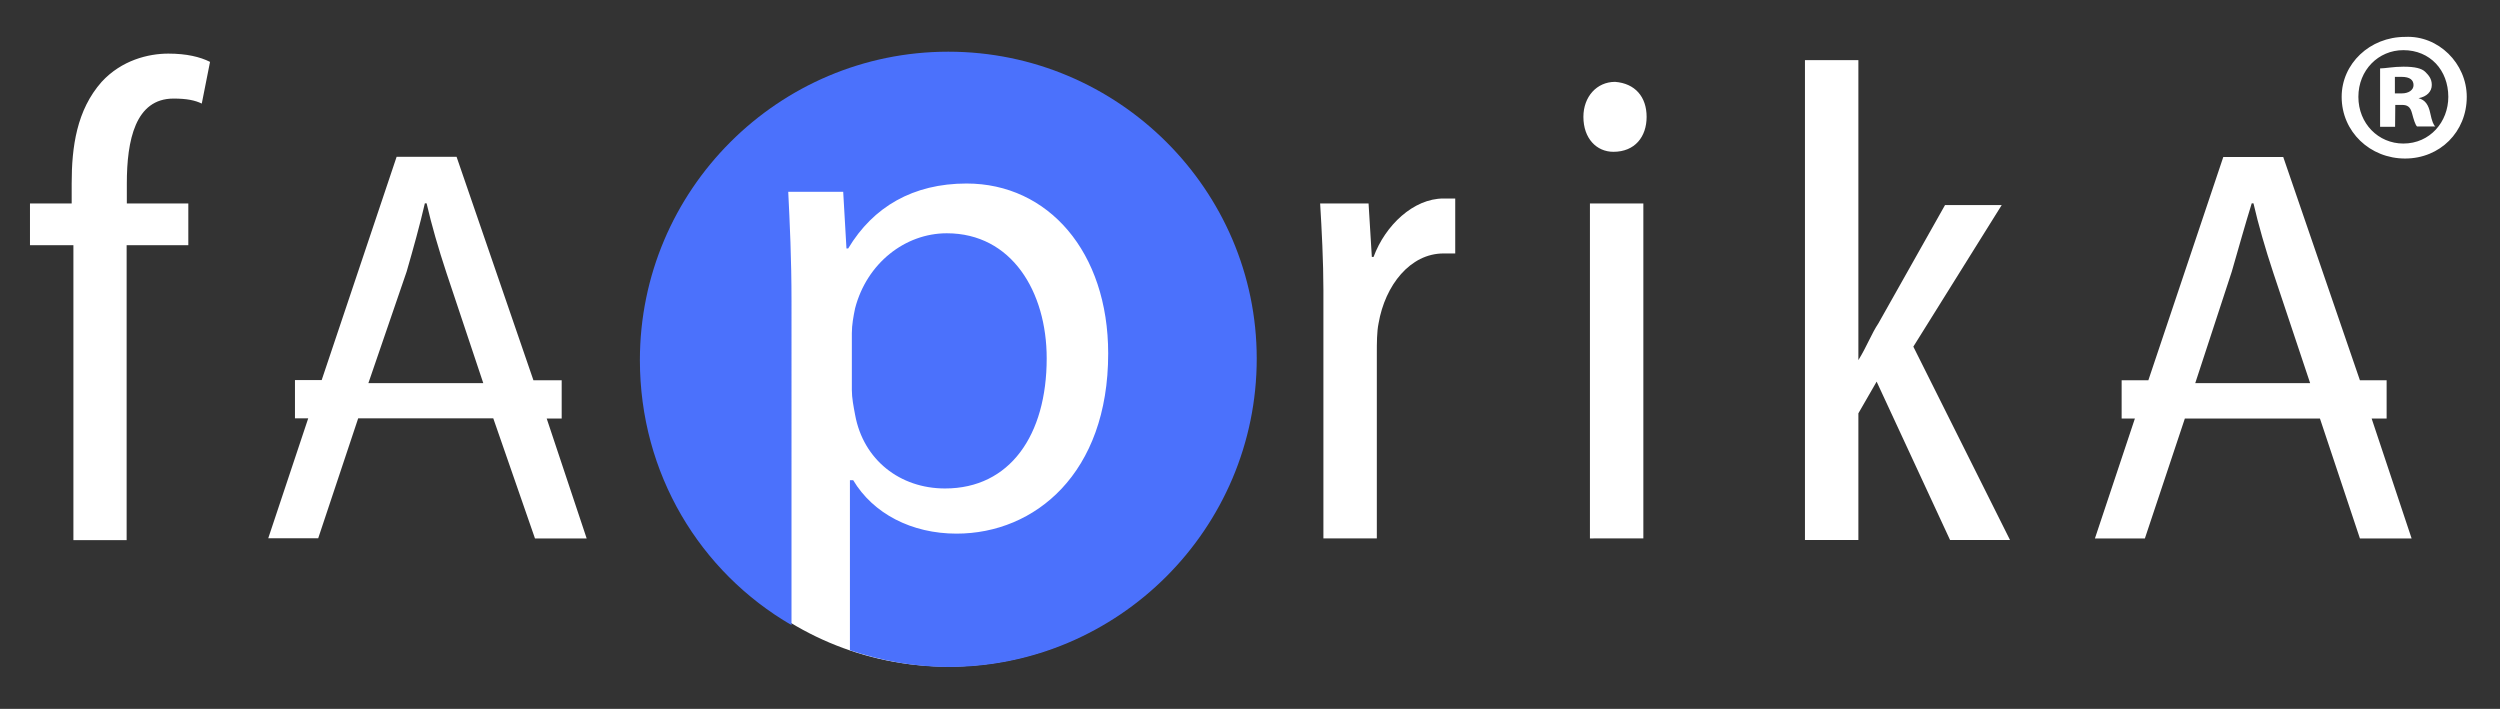 <?xml version="1.0" encoding="utf-8"?>
<!-- Generator: Adobe Illustrator 27.0.0, SVG Export Plug-In . SVG Version: 6.00 Build 0)  -->
<svg version="1.1" id="katman_1" xmlns="http://www.w3.org/2000/svg" xmlns:xlink="http://www.w3.org/1999/xlink" x="0px" y="0px"
	 width="130.1px" height="36.89px" viewBox="0 0 130.1 36.89" enable-background="new 0 0 130.1 36.89" xml:space="preserve">
<rect x="0" y="0" width="130.1" height="36.89" fill="#333333" stroke="none"/>
<g>
	<path pointer-events="none" fill="none" d="M0,1.69h130.1V35.2H0V1.69z"/>
	<path fill="#FFFFFF" d="M49.33,3.01c8.74,0,15.84,7.1,15.84,15.84s-7.1,15.84-15.84,15.84s-15.84-7.1-15.84-15.84
		S40.58,3.01,49.33,3.01L49.33,3.01z"/>
	<path fill="#FFFFFF" d="M128.37,5.04c0,1.82-1.39,3.21-3.21,3.21s-3.3-1.39-3.3-3.21c0-1.73,1.47-3.12,3.3-3.12
		C126.89,1.83,128.37,3.3,128.37,5.04z M122.73,5.04c0,1.39,1.04,2.43,2.34,2.43c1.39,0,2.34-1.13,2.34-2.43
		c0-1.39-0.95-2.43-2.34-2.43C123.77,2.61,122.73,3.65,122.73,5.04z M124.64,6.6h-0.78V3.56c0.26,0,0.69-0.09,1.21-0.09
		c0.61,0,0.95,0.09,1.13,0.26c0.17,0.17,0.35,0.35,0.35,0.69c0,0.35-0.26,0.61-0.69,0.69c0.35,0.09,0.52,0.35,0.61,0.78
		c0.09,0.43,0.17,0.61,0.26,0.69h-0.95c-0.09-0.09-0.17-0.35-0.26-0.69c-0.09-0.35-0.26-0.43-0.52-0.43h-0.35L124.64,6.6L124.64,6.6
		z M124.64,4.86h0.35c0.35,0,0.61-0.17,0.61-0.43S125.42,4,124.98,4h-0.35V4.86z M3.82,28.02V12.76H1.56v-2.17h2.17V9.55
		c0-1.91,0.26-3.82,1.56-5.29c1.04-1.13,2.43-1.47,3.47-1.47c0.95,0,1.65,0.17,2.17,0.43l-0.43,2.17c-0.35-0.17-0.78-0.26-1.47-0.26
		c-1.99,0-2.43,2.17-2.43,4.42v1.04H9.8v2.17H6.59v15.35H3.82V28.02z M68.87,15.1c0-1.47-0.09-3.21-0.17-4.51h2.52l0.17,2.78h0.09
		c0.61-1.65,2.08-3.04,3.64-3.04h0.61v2.86h-0.61c-1.73,0-3.04,1.65-3.38,3.64c-0.09,0.43-0.09,1.04-0.09,1.56v9.63h-2.78V15.1z
		 M85.69,6.08c0,1.04-0.61,1.82-1.73,1.82c-0.87,0-1.56-0.69-1.56-1.82c0-1.04,0.69-1.82,1.65-1.82
		C85.09,4.34,85.69,5.04,85.69,6.08L85.69,6.08z M82.74,28.02V10.59h2.78v17.43H82.74z M96.71,18.74c0.43-0.69,0.69-1.39,1.04-1.91
		l3.47-6.16h2.95l-4.6,7.37l5.03,10.06h-3.12l-3.82-8.24l-0.95,1.65v6.59h-2.78V3.13h2.78V18.74L96.71,18.74z M27.84,28.02h2.69
		l-2.08-6.24h0.78v-1.99h-1.47L23.76,8.16h-3.12l-3.9,11.62h-1.39v1.99h0.69l-2.08,6.24h2.6l2.08-6.24h7.03L27.84,28.02z
		 M21.16,14.14c0.35-1.21,0.69-2.43,0.95-3.56h0.09c0.26,1.13,0.61,2.34,1.04,3.64l1.91,5.72h-5.98L21.16,14.14z M122.81,28.02h2.69
		l-2.08-6.24h0.78v-1.99h-1.39l-3.99-11.62h-3.12l-3.9,11.62h-1.39v1.99h0.69l-2.08,6.24h2.6l2.08-6.24h7.03L122.81,28.02
		L122.81,28.02z M116.14,14.14c0.35-1.21,0.69-2.43,1.04-3.56h0.09c0.26,1.13,0.61,2.34,1.04,3.64l1.91,5.72h-5.98L116.14,14.14
		L116.14,14.14z"/>
	<path fill="#4B71FC" d="M49.35,2.69c-8.85,0-16.05,7.2-16.05,16.05c0,5.9,3.12,11.02,7.89,13.79V15.7c0-2.26-0.09-4.08-0.17-5.72
		h2.86l0.17,2.95h0.09c1.3-2.17,3.38-3.38,6.16-3.38c4.25,0,7.37,3.56,7.37,8.85c0,6.24-3.82,9.37-7.89,9.37
		c-2.34,0-4.34-1.04-5.38-2.78h-0.17v8.85c1.56,0.52,3.3,0.87,5.12,0.87c8.85,0,16.05-7.2,16.05-16.05
		C65.4,9.89,58.2,2.69,49.35,2.69L49.35,2.69z"/>
	<path fill="#4B71FC" d="M49.18,25.42c3.38,0,5.29-2.78,5.29-6.77c0-3.47-1.82-6.51-5.2-6.51c-2.17,0-4.16,1.56-4.77,3.9
		c-0.09,0.43-0.17,0.87-0.17,1.3v2.95c0,0.43,0.09,0.87,0.17,1.3C44.93,23.94,46.84,25.42,49.18,25.42z"/>
</g>
</svg>
